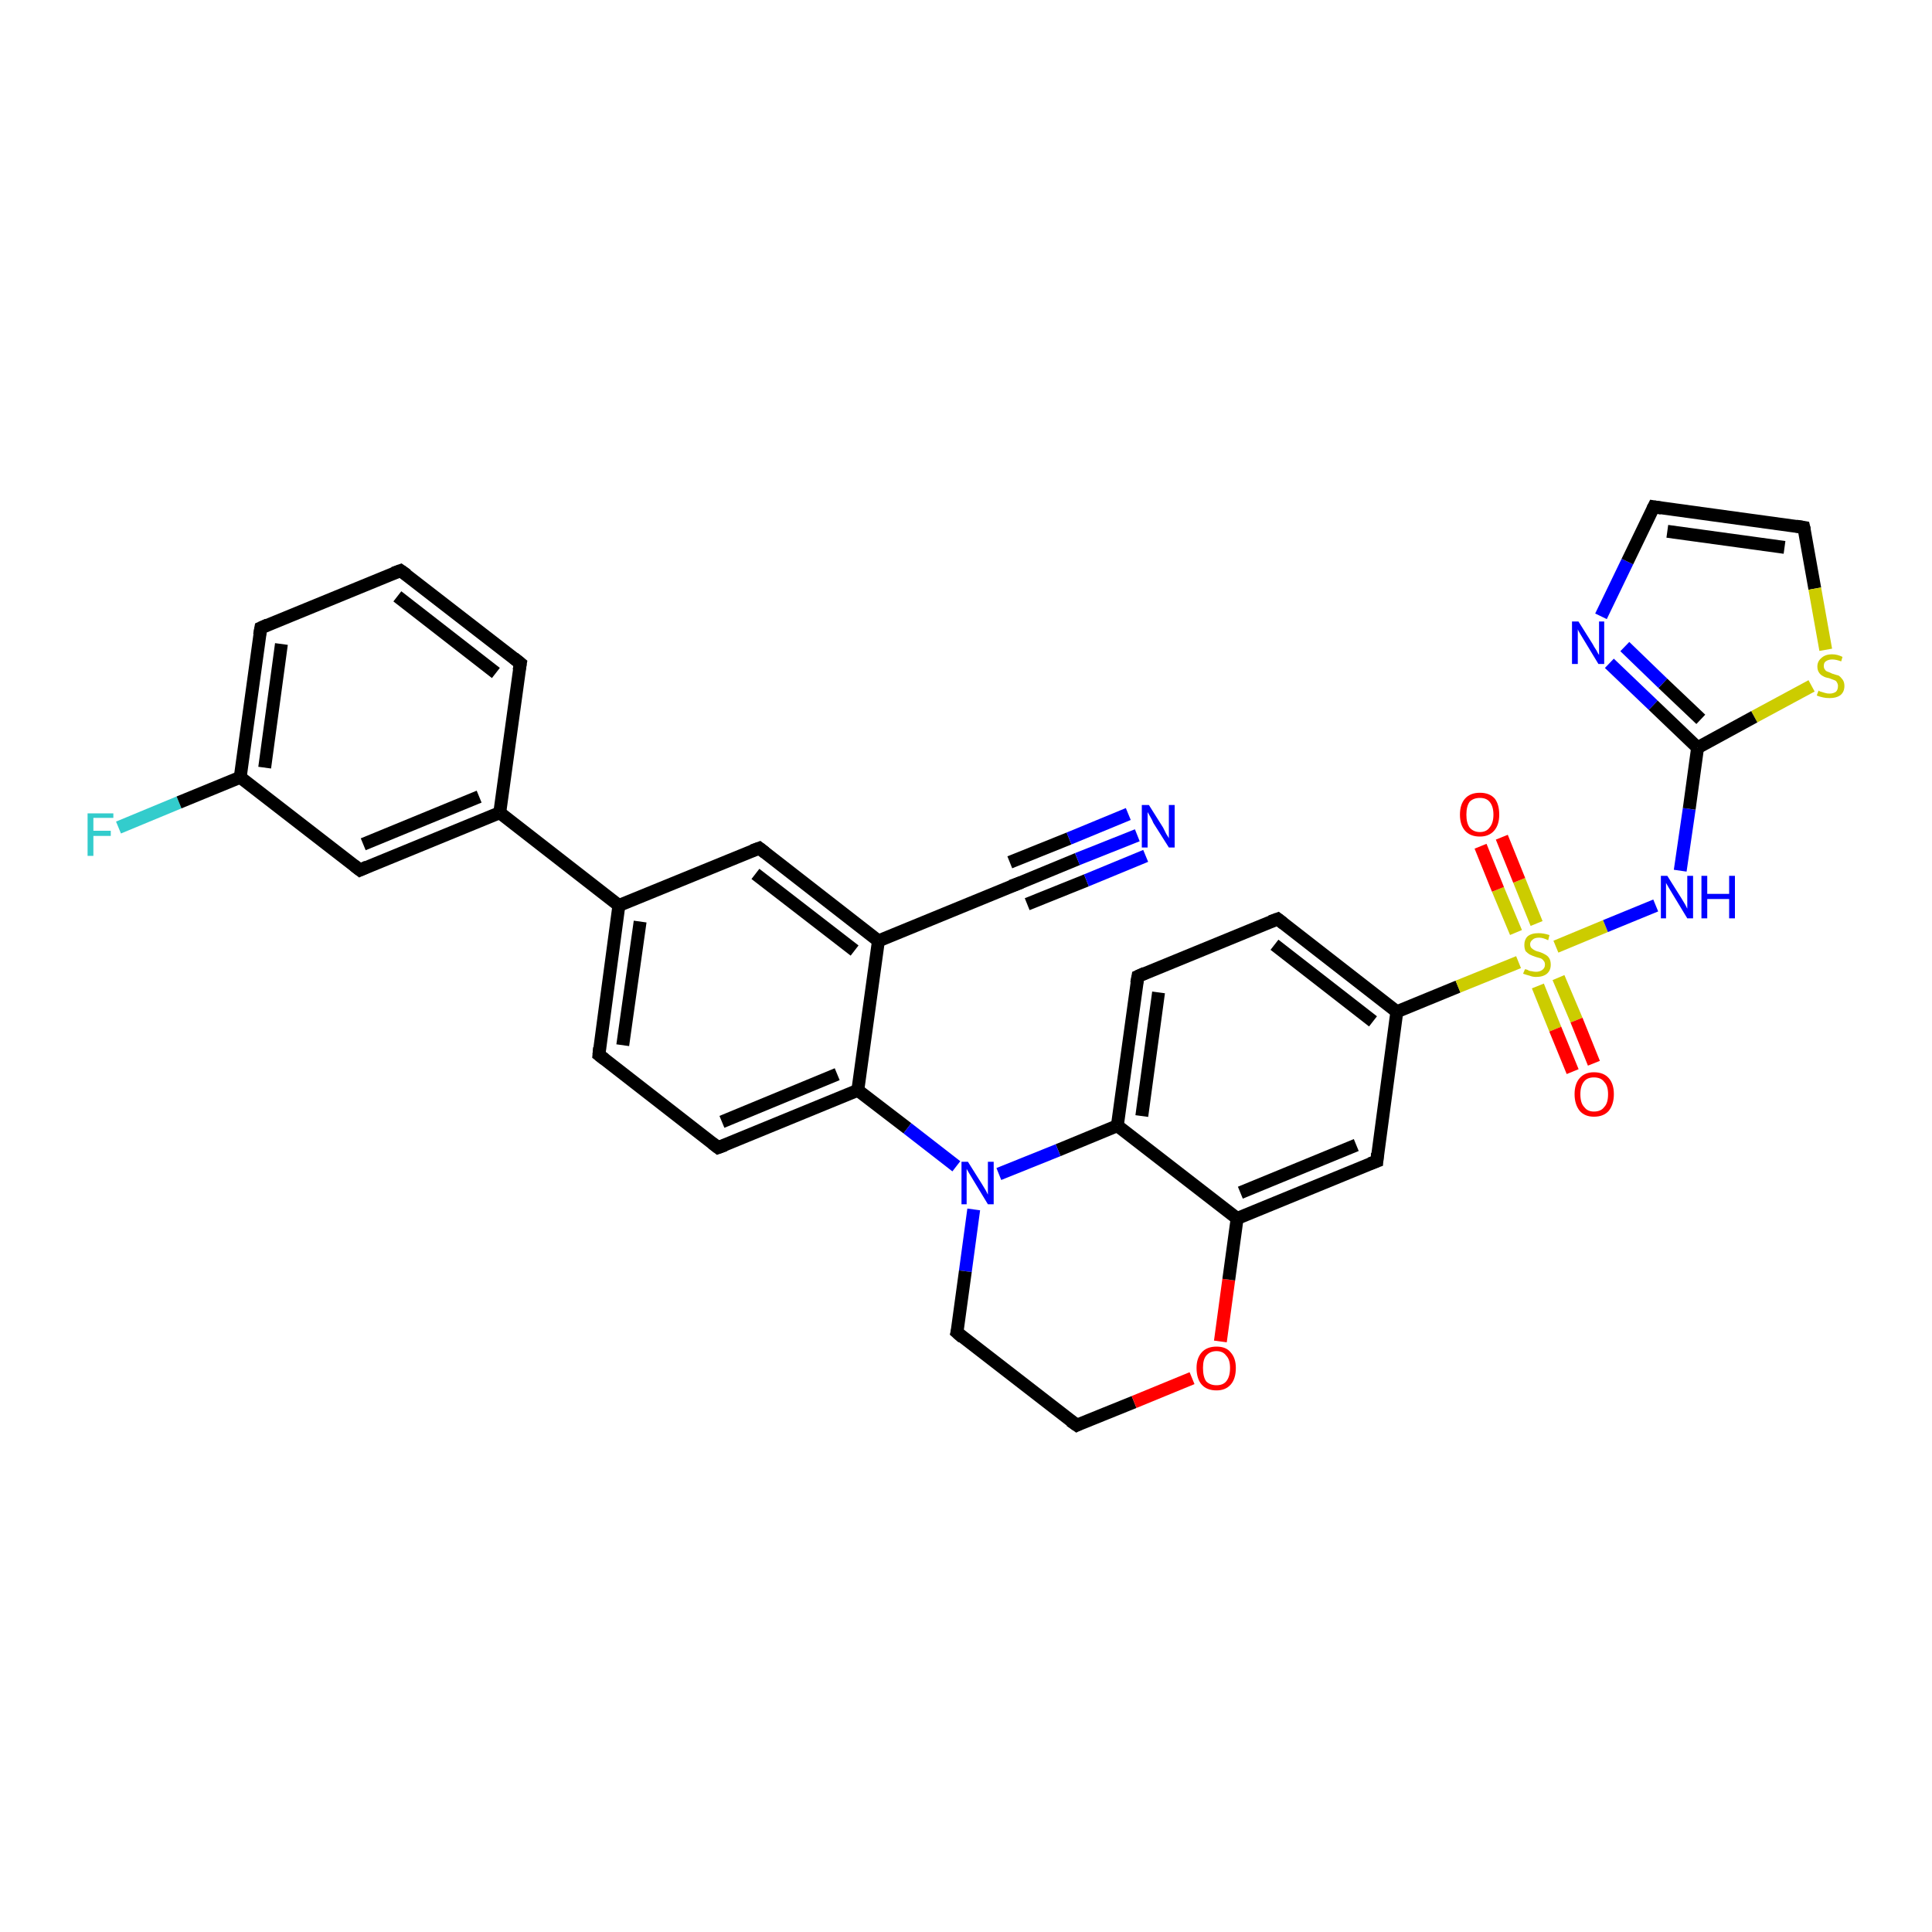 <?xml version='1.0' encoding='iso-8859-1'?>
<svg version='1.1' baseProfile='full'
              xmlns='http://www.w3.org/2000/svg'
                      xmlns:rdkit='http://www.rdkit.org/xml'
                      xmlns:xlink='http://www.w3.org/1999/xlink'
                  xml:space='preserve'
width='300px' height='300px' viewBox='0 0 300 300'>
<!-- END OF HEADER -->
<rect style='opacity:1.0;fill:#FFFFFF;stroke:none' width='300.0' height='300.0' x='0.0' y='0.0'> </rect>
<path class='bond-0 atom-0 atom-1' d='M 18.4,128.5 L 27.8,124.6' style='fill:none;fill-rule:evenodd;stroke:#33CCCC;stroke-width:2.0px;stroke-linecap:butt;stroke-linejoin:miter;stroke-opacity:1' />
<path class='bond-0 atom-0 atom-1' d='M 27.8,124.6 L 37.3,120.7' style='fill:none;fill-rule:evenodd;stroke:#000000;stroke-width:2.0px;stroke-linecap:butt;stroke-linejoin:miter;stroke-opacity:1' />
<path class='bond-1 atom-1 atom-2' d='M 37.3,120.7 L 40.5,97.5' style='fill:none;fill-rule:evenodd;stroke:#000000;stroke-width:2.0px;stroke-linecap:butt;stroke-linejoin:miter;stroke-opacity:1' />
<path class='bond-1 atom-1 atom-2' d='M 41.1,119.2 L 43.7,100.0' style='fill:none;fill-rule:evenodd;stroke:#000000;stroke-width:2.0px;stroke-linecap:butt;stroke-linejoin:miter;stroke-opacity:1' />
<path class='bond-2 atom-2 atom-3' d='M 40.5,97.5 L 62.2,88.6' style='fill:none;fill-rule:evenodd;stroke:#000000;stroke-width:2.0px;stroke-linecap:butt;stroke-linejoin:miter;stroke-opacity:1' />
<path class='bond-3 atom-3 atom-4' d='M 62.2,88.6 L 80.8,103.0' style='fill:none;fill-rule:evenodd;stroke:#000000;stroke-width:2.0px;stroke-linecap:butt;stroke-linejoin:miter;stroke-opacity:1' />
<path class='bond-3 atom-3 atom-4' d='M 61.7,92.6 L 77.0,104.5' style='fill:none;fill-rule:evenodd;stroke:#000000;stroke-width:2.0px;stroke-linecap:butt;stroke-linejoin:miter;stroke-opacity:1' />
<path class='bond-4 atom-4 atom-5' d='M 80.8,103.0 L 77.6,126.2' style='fill:none;fill-rule:evenodd;stroke:#000000;stroke-width:2.0px;stroke-linecap:butt;stroke-linejoin:miter;stroke-opacity:1' />
<path class='bond-5 atom-5 atom-6' d='M 77.6,126.2 L 55.9,135.1' style='fill:none;fill-rule:evenodd;stroke:#000000;stroke-width:2.0px;stroke-linecap:butt;stroke-linejoin:miter;stroke-opacity:1' />
<path class='bond-5 atom-5 atom-6' d='M 74.4,123.7 L 56.4,131.1' style='fill:none;fill-rule:evenodd;stroke:#000000;stroke-width:2.0px;stroke-linecap:butt;stroke-linejoin:miter;stroke-opacity:1' />
<path class='bond-6 atom-5 atom-7' d='M 77.6,126.2 L 96.1,140.6' style='fill:none;fill-rule:evenodd;stroke:#000000;stroke-width:2.0px;stroke-linecap:butt;stroke-linejoin:miter;stroke-opacity:1' />
<path class='bond-7 atom-7 atom-8' d='M 96.1,140.6 L 93.0,163.8' style='fill:none;fill-rule:evenodd;stroke:#000000;stroke-width:2.0px;stroke-linecap:butt;stroke-linejoin:miter;stroke-opacity:1' />
<path class='bond-7 atom-7 atom-8' d='M 99.4,143.1 L 96.7,162.3' style='fill:none;fill-rule:evenodd;stroke:#000000;stroke-width:2.0px;stroke-linecap:butt;stroke-linejoin:miter;stroke-opacity:1' />
<path class='bond-8 atom-8 atom-9' d='M 93.0,163.8 L 111.5,178.2' style='fill:none;fill-rule:evenodd;stroke:#000000;stroke-width:2.0px;stroke-linecap:butt;stroke-linejoin:miter;stroke-opacity:1' />
<path class='bond-9 atom-9 atom-10' d='M 111.5,178.2 L 133.2,169.3' style='fill:none;fill-rule:evenodd;stroke:#000000;stroke-width:2.0px;stroke-linecap:butt;stroke-linejoin:miter;stroke-opacity:1' />
<path class='bond-9 atom-9 atom-10' d='M 112.1,174.2 L 130.0,166.8' style='fill:none;fill-rule:evenodd;stroke:#000000;stroke-width:2.0px;stroke-linecap:butt;stroke-linejoin:miter;stroke-opacity:1' />
<path class='bond-10 atom-10 atom-11' d='M 133.2,169.3 L 140.9,175.2' style='fill:none;fill-rule:evenodd;stroke:#000000;stroke-width:2.0px;stroke-linecap:butt;stroke-linejoin:miter;stroke-opacity:1' />
<path class='bond-10 atom-10 atom-11' d='M 140.9,175.2 L 148.5,181.1' style='fill:none;fill-rule:evenodd;stroke:#0000FF;stroke-width:2.0px;stroke-linecap:butt;stroke-linejoin:miter;stroke-opacity:1' />
<path class='bond-11 atom-11 atom-12' d='M 151.2,187.8 L 149.9,197.4' style='fill:none;fill-rule:evenodd;stroke:#0000FF;stroke-width:2.0px;stroke-linecap:butt;stroke-linejoin:miter;stroke-opacity:1' />
<path class='bond-11 atom-11 atom-12' d='M 149.9,197.4 L 148.6,206.9' style='fill:none;fill-rule:evenodd;stroke:#000000;stroke-width:2.0px;stroke-linecap:butt;stroke-linejoin:miter;stroke-opacity:1' />
<path class='bond-12 atom-12 atom-13' d='M 148.6,206.9 L 167.2,221.3' style='fill:none;fill-rule:evenodd;stroke:#000000;stroke-width:2.0px;stroke-linecap:butt;stroke-linejoin:miter;stroke-opacity:1' />
<path class='bond-13 atom-13 atom-14' d='M 167.2,221.3 L 176.1,217.7' style='fill:none;fill-rule:evenodd;stroke:#000000;stroke-width:2.0px;stroke-linecap:butt;stroke-linejoin:miter;stroke-opacity:1' />
<path class='bond-13 atom-13 atom-14' d='M 176.1,217.7 L 185.1,214.0' style='fill:none;fill-rule:evenodd;stroke:#FF0000;stroke-width:2.0px;stroke-linecap:butt;stroke-linejoin:miter;stroke-opacity:1' />
<path class='bond-14 atom-14 atom-15' d='M 189.5,208.3 L 190.8,198.7' style='fill:none;fill-rule:evenodd;stroke:#FF0000;stroke-width:2.0px;stroke-linecap:butt;stroke-linejoin:miter;stroke-opacity:1' />
<path class='bond-14 atom-14 atom-15' d='M 190.8,198.7 L 192.1,189.2' style='fill:none;fill-rule:evenodd;stroke:#000000;stroke-width:2.0px;stroke-linecap:butt;stroke-linejoin:miter;stroke-opacity:1' />
<path class='bond-15 atom-15 atom-16' d='M 192.1,189.2 L 213.8,180.3' style='fill:none;fill-rule:evenodd;stroke:#000000;stroke-width:2.0px;stroke-linecap:butt;stroke-linejoin:miter;stroke-opacity:1' />
<path class='bond-15 atom-15 atom-16' d='M 192.6,185.2 L 210.6,177.8' style='fill:none;fill-rule:evenodd;stroke:#000000;stroke-width:2.0px;stroke-linecap:butt;stroke-linejoin:miter;stroke-opacity:1' />
<path class='bond-16 atom-16 atom-17' d='M 213.8,180.3 L 216.9,157.1' style='fill:none;fill-rule:evenodd;stroke:#000000;stroke-width:2.0px;stroke-linecap:butt;stroke-linejoin:miter;stroke-opacity:1' />
<path class='bond-17 atom-17 atom-18' d='M 216.9,157.1 L 198.4,142.7' style='fill:none;fill-rule:evenodd;stroke:#000000;stroke-width:2.0px;stroke-linecap:butt;stroke-linejoin:miter;stroke-opacity:1' />
<path class='bond-17 atom-17 atom-18' d='M 213.2,158.6 L 197.9,146.7' style='fill:none;fill-rule:evenodd;stroke:#000000;stroke-width:2.0px;stroke-linecap:butt;stroke-linejoin:miter;stroke-opacity:1' />
<path class='bond-18 atom-18 atom-19' d='M 198.4,142.7 L 176.7,151.6' style='fill:none;fill-rule:evenodd;stroke:#000000;stroke-width:2.0px;stroke-linecap:butt;stroke-linejoin:miter;stroke-opacity:1' />
<path class='bond-19 atom-19 atom-20' d='M 176.7,151.6 L 173.5,174.8' style='fill:none;fill-rule:evenodd;stroke:#000000;stroke-width:2.0px;stroke-linecap:butt;stroke-linejoin:miter;stroke-opacity:1' />
<path class='bond-19 atom-19 atom-20' d='M 179.9,154.1 L 177.3,173.3' style='fill:none;fill-rule:evenodd;stroke:#000000;stroke-width:2.0px;stroke-linecap:butt;stroke-linejoin:miter;stroke-opacity:1' />
<path class='bond-20 atom-17 atom-21' d='M 216.9,157.1 L 226.4,153.2' style='fill:none;fill-rule:evenodd;stroke:#000000;stroke-width:2.0px;stroke-linecap:butt;stroke-linejoin:miter;stroke-opacity:1' />
<path class='bond-20 atom-17 atom-21' d='M 226.4,153.2 L 235.8,149.4' style='fill:none;fill-rule:evenodd;stroke:#CCCC00;stroke-width:2.0px;stroke-linecap:butt;stroke-linejoin:miter;stroke-opacity:1' />
<path class='bond-21 atom-21 atom-22' d='M 238.8,153.1 L 241.5,159.8' style='fill:none;fill-rule:evenodd;stroke:#CCCC00;stroke-width:2.0px;stroke-linecap:butt;stroke-linejoin:miter;stroke-opacity:1' />
<path class='bond-21 atom-21 atom-22' d='M 241.5,159.8 L 244.2,166.4' style='fill:none;fill-rule:evenodd;stroke:#FF0000;stroke-width:2.0px;stroke-linecap:butt;stroke-linejoin:miter;stroke-opacity:1' />
<path class='bond-21 atom-21 atom-22' d='M 242.0,151.8 L 244.8,158.4' style='fill:none;fill-rule:evenodd;stroke:#CCCC00;stroke-width:2.0px;stroke-linecap:butt;stroke-linejoin:miter;stroke-opacity:1' />
<path class='bond-21 atom-21 atom-22' d='M 244.8,158.4 L 247.5,165.1' style='fill:none;fill-rule:evenodd;stroke:#FF0000;stroke-width:2.0px;stroke-linecap:butt;stroke-linejoin:miter;stroke-opacity:1' />
<path class='bond-22 atom-21 atom-23' d='M 238.6,143.4 L 235.9,136.7' style='fill:none;fill-rule:evenodd;stroke:#CCCC00;stroke-width:2.0px;stroke-linecap:butt;stroke-linejoin:miter;stroke-opacity:1' />
<path class='bond-22 atom-21 atom-23' d='M 235.9,136.7 L 233.2,130.0' style='fill:none;fill-rule:evenodd;stroke:#FF0000;stroke-width:2.0px;stroke-linecap:butt;stroke-linejoin:miter;stroke-opacity:1' />
<path class='bond-22 atom-21 atom-23' d='M 235.4,144.8 L 232.6,138.1' style='fill:none;fill-rule:evenodd;stroke:#CCCC00;stroke-width:2.0px;stroke-linecap:butt;stroke-linejoin:miter;stroke-opacity:1' />
<path class='bond-22 atom-21 atom-23' d='M 232.6,138.1 L 229.9,131.4' style='fill:none;fill-rule:evenodd;stroke:#FF0000;stroke-width:2.0px;stroke-linecap:butt;stroke-linejoin:miter;stroke-opacity:1' />
<path class='bond-23 atom-21 atom-24' d='M 241.6,147.0 L 249.3,143.8' style='fill:none;fill-rule:evenodd;stroke:#CCCC00;stroke-width:2.0px;stroke-linecap:butt;stroke-linejoin:miter;stroke-opacity:1' />
<path class='bond-23 atom-21 atom-24' d='M 249.3,143.8 L 257.1,140.6' style='fill:none;fill-rule:evenodd;stroke:#0000FF;stroke-width:2.0px;stroke-linecap:butt;stroke-linejoin:miter;stroke-opacity:1' />
<path class='bond-24 atom-24 atom-25' d='M 260.9,135.2 L 262.3,125.6' style='fill:none;fill-rule:evenodd;stroke:#0000FF;stroke-width:2.0px;stroke-linecap:butt;stroke-linejoin:miter;stroke-opacity:1' />
<path class='bond-24 atom-24 atom-25' d='M 262.3,125.6 L 263.6,116.1' style='fill:none;fill-rule:evenodd;stroke:#000000;stroke-width:2.0px;stroke-linecap:butt;stroke-linejoin:miter;stroke-opacity:1' />
<path class='bond-25 atom-25 atom-26' d='M 263.6,116.1 L 256.7,109.5' style='fill:none;fill-rule:evenodd;stroke:#000000;stroke-width:2.0px;stroke-linecap:butt;stroke-linejoin:miter;stroke-opacity:1' />
<path class='bond-25 atom-25 atom-26' d='M 256.7,109.5 L 249.9,103.0' style='fill:none;fill-rule:evenodd;stroke:#0000FF;stroke-width:2.0px;stroke-linecap:butt;stroke-linejoin:miter;stroke-opacity:1' />
<path class='bond-25 atom-25 atom-26' d='M 264.1,111.7 L 258.2,106.1' style='fill:none;fill-rule:evenodd;stroke:#000000;stroke-width:2.0px;stroke-linecap:butt;stroke-linejoin:miter;stroke-opacity:1' />
<path class='bond-25 atom-25 atom-26' d='M 258.2,106.1 L 252.3,100.4' style='fill:none;fill-rule:evenodd;stroke:#0000FF;stroke-width:2.0px;stroke-linecap:butt;stroke-linejoin:miter;stroke-opacity:1' />
<path class='bond-26 atom-26 atom-27' d='M 248.6,95.7 L 252.7,87.2' style='fill:none;fill-rule:evenodd;stroke:#0000FF;stroke-width:2.0px;stroke-linecap:butt;stroke-linejoin:miter;stroke-opacity:1' />
<path class='bond-26 atom-26 atom-27' d='M 252.7,87.2 L 256.8,78.7' style='fill:none;fill-rule:evenodd;stroke:#000000;stroke-width:2.0px;stroke-linecap:butt;stroke-linejoin:miter;stroke-opacity:1' />
<path class='bond-27 atom-27 atom-28' d='M 256.8,78.7 L 280.1,81.9' style='fill:none;fill-rule:evenodd;stroke:#000000;stroke-width:2.0px;stroke-linecap:butt;stroke-linejoin:miter;stroke-opacity:1' />
<path class='bond-27 atom-27 atom-28' d='M 258.9,82.5 L 277.1,85.0' style='fill:none;fill-rule:evenodd;stroke:#000000;stroke-width:2.0px;stroke-linecap:butt;stroke-linejoin:miter;stroke-opacity:1' />
<path class='bond-28 atom-28 atom-29' d='M 280.1,81.9 L 281.8,91.4' style='fill:none;fill-rule:evenodd;stroke:#000000;stroke-width:2.0px;stroke-linecap:butt;stroke-linejoin:miter;stroke-opacity:1' />
<path class='bond-28 atom-28 atom-29' d='M 281.8,91.4 L 283.5,100.9' style='fill:none;fill-rule:evenodd;stroke:#CCCC00;stroke-width:2.0px;stroke-linecap:butt;stroke-linejoin:miter;stroke-opacity:1' />
<path class='bond-29 atom-10 atom-30' d='M 133.2,169.3 L 136.4,146.1' style='fill:none;fill-rule:evenodd;stroke:#000000;stroke-width:2.0px;stroke-linecap:butt;stroke-linejoin:miter;stroke-opacity:1' />
<path class='bond-30 atom-30 atom-31' d='M 136.4,146.1 L 117.9,131.7' style='fill:none;fill-rule:evenodd;stroke:#000000;stroke-width:2.0px;stroke-linecap:butt;stroke-linejoin:miter;stroke-opacity:1' />
<path class='bond-30 atom-30 atom-31' d='M 132.7,147.6 L 117.3,135.7' style='fill:none;fill-rule:evenodd;stroke:#000000;stroke-width:2.0px;stroke-linecap:butt;stroke-linejoin:miter;stroke-opacity:1' />
<path class='bond-31 atom-30 atom-32' d='M 136.4,146.1 L 158.1,137.2' style='fill:none;fill-rule:evenodd;stroke:#000000;stroke-width:2.0px;stroke-linecap:butt;stroke-linejoin:miter;stroke-opacity:1' />
<path class='bond-32 atom-32 atom-33' d='M 158.1,137.2 L 167.3,133.4' style='fill:none;fill-rule:evenodd;stroke:#000000;stroke-width:2.0px;stroke-linecap:butt;stroke-linejoin:miter;stroke-opacity:1' />
<path class='bond-32 atom-32 atom-33' d='M 167.3,133.4 L 176.6,129.7' style='fill:none;fill-rule:evenodd;stroke:#0000FF;stroke-width:2.0px;stroke-linecap:butt;stroke-linejoin:miter;stroke-opacity:1' />
<path class='bond-32 atom-32 atom-33' d='M 156.8,133.9 L 166.0,130.2' style='fill:none;fill-rule:evenodd;stroke:#000000;stroke-width:2.0px;stroke-linecap:butt;stroke-linejoin:miter;stroke-opacity:1' />
<path class='bond-32 atom-32 atom-33' d='M 166.0,130.2 L 175.2,126.4' style='fill:none;fill-rule:evenodd;stroke:#0000FF;stroke-width:2.0px;stroke-linecap:butt;stroke-linejoin:miter;stroke-opacity:1' />
<path class='bond-32 atom-32 atom-33' d='M 159.5,140.4 L 168.7,136.7' style='fill:none;fill-rule:evenodd;stroke:#000000;stroke-width:2.0px;stroke-linecap:butt;stroke-linejoin:miter;stroke-opacity:1' />
<path class='bond-32 atom-32 atom-33' d='M 168.7,136.7 L 177.9,132.9' style='fill:none;fill-rule:evenodd;stroke:#0000FF;stroke-width:2.0px;stroke-linecap:butt;stroke-linejoin:miter;stroke-opacity:1' />
<path class='bond-33 atom-6 atom-1' d='M 55.9,135.1 L 37.3,120.7' style='fill:none;fill-rule:evenodd;stroke:#000000;stroke-width:2.0px;stroke-linecap:butt;stroke-linejoin:miter;stroke-opacity:1' />
<path class='bond-34 atom-31 atom-7' d='M 117.9,131.7 L 96.1,140.6' style='fill:none;fill-rule:evenodd;stroke:#000000;stroke-width:2.0px;stroke-linecap:butt;stroke-linejoin:miter;stroke-opacity:1' />
<path class='bond-35 atom-20 atom-11' d='M 173.5,174.8 L 164.3,178.6' style='fill:none;fill-rule:evenodd;stroke:#000000;stroke-width:2.0px;stroke-linecap:butt;stroke-linejoin:miter;stroke-opacity:1' />
<path class='bond-35 atom-20 atom-11' d='M 164.3,178.6 L 155.1,182.3' style='fill:none;fill-rule:evenodd;stroke:#0000FF;stroke-width:2.0px;stroke-linecap:butt;stroke-linejoin:miter;stroke-opacity:1' />
<path class='bond-36 atom-29 atom-25' d='M 281.3,106.5 L 272.4,111.3' style='fill:none;fill-rule:evenodd;stroke:#CCCC00;stroke-width:2.0px;stroke-linecap:butt;stroke-linejoin:miter;stroke-opacity:1' />
<path class='bond-36 atom-29 atom-25' d='M 272.4,111.3 L 263.6,116.1' style='fill:none;fill-rule:evenodd;stroke:#000000;stroke-width:2.0px;stroke-linecap:butt;stroke-linejoin:miter;stroke-opacity:1' />
<path class='bond-37 atom-20 atom-15' d='M 173.5,174.8 L 192.1,189.2' style='fill:none;fill-rule:evenodd;stroke:#000000;stroke-width:2.0px;stroke-linecap:butt;stroke-linejoin:miter;stroke-opacity:1' />
<path d='M 40.3,98.6 L 40.5,97.5 L 41.6,97.0' style='fill:none;stroke:#000000;stroke-width:2.0px;stroke-linecap:butt;stroke-linejoin:miter;stroke-opacity:1;' />
<path d='M 61.1,89.0 L 62.2,88.6 L 63.2,89.3' style='fill:none;stroke:#000000;stroke-width:2.0px;stroke-linecap:butt;stroke-linejoin:miter;stroke-opacity:1;' />
<path d='M 79.8,102.2 L 80.8,103.0 L 80.6,104.1' style='fill:none;stroke:#000000;stroke-width:2.0px;stroke-linecap:butt;stroke-linejoin:miter;stroke-opacity:1;' />
<path d='M 57.0,134.6 L 55.9,135.1 L 55.0,134.4' style='fill:none;stroke:#000000;stroke-width:2.0px;stroke-linecap:butt;stroke-linejoin:miter;stroke-opacity:1;' />
<path d='M 93.1,162.7 L 93.0,163.8 L 93.9,164.5' style='fill:none;stroke:#000000;stroke-width:2.0px;stroke-linecap:butt;stroke-linejoin:miter;stroke-opacity:1;' />
<path d='M 110.6,177.5 L 111.5,178.2 L 112.6,177.8' style='fill:none;stroke:#000000;stroke-width:2.0px;stroke-linecap:butt;stroke-linejoin:miter;stroke-opacity:1;' />
<path d='M 148.7,206.5 L 148.6,206.9 L 149.5,207.7' style='fill:none;stroke:#000000;stroke-width:2.0px;stroke-linecap:butt;stroke-linejoin:miter;stroke-opacity:1;' />
<path d='M 166.2,220.6 L 167.2,221.3 L 167.6,221.1' style='fill:none;stroke:#000000;stroke-width:2.0px;stroke-linecap:butt;stroke-linejoin:miter;stroke-opacity:1;' />
<path d='M 212.7,180.7 L 213.8,180.3 L 213.9,179.1' style='fill:none;stroke:#000000;stroke-width:2.0px;stroke-linecap:butt;stroke-linejoin:miter;stroke-opacity:1;' />
<path d='M 199.3,143.4 L 198.4,142.7 L 197.3,143.1' style='fill:none;stroke:#000000;stroke-width:2.0px;stroke-linecap:butt;stroke-linejoin:miter;stroke-opacity:1;' />
<path d='M 177.8,151.1 L 176.7,151.6 L 176.5,152.7' style='fill:none;stroke:#000000;stroke-width:2.0px;stroke-linecap:butt;stroke-linejoin:miter;stroke-opacity:1;' />
<path d='M 256.6,79.1 L 256.8,78.7 L 258.0,78.9' style='fill:none;stroke:#000000;stroke-width:2.0px;stroke-linecap:butt;stroke-linejoin:miter;stroke-opacity:1;' />
<path d='M 278.9,81.7 L 280.1,81.9 L 280.2,82.3' style='fill:none;stroke:#000000;stroke-width:2.0px;stroke-linecap:butt;stroke-linejoin:miter;stroke-opacity:1;' />
<path d='M 118.8,132.4 L 117.9,131.7 L 116.8,132.1' style='fill:none;stroke:#000000;stroke-width:2.0px;stroke-linecap:butt;stroke-linejoin:miter;stroke-opacity:1;' />
<path d='M 157.0,137.6 L 158.1,137.2 L 158.6,137.0' style='fill:none;stroke:#000000;stroke-width:2.0px;stroke-linecap:butt;stroke-linejoin:miter;stroke-opacity:1;' />
<path class='atom-0' d='M 13.6 126.3
L 17.6 126.3
L 17.6 127.0
L 14.5 127.0
L 14.5 129.0
L 17.2 129.0
L 17.2 129.8
L 14.5 129.8
L 14.5 132.9
L 13.6 132.9
L 13.6 126.3
' fill='#33CCCC'/>
<path class='atom-11' d='M 150.3 180.4
L 152.5 183.9
Q 152.7 184.2, 153.1 184.9
Q 153.4 185.5, 153.4 185.5
L 153.4 180.4
L 154.3 180.4
L 154.3 187.0
L 153.4 187.0
L 151.1 183.2
Q 150.8 182.7, 150.5 182.2
Q 150.2 181.7, 150.1 181.5
L 150.1 187.0
L 149.3 187.0
L 149.3 180.4
L 150.3 180.4
' fill='#0000FF'/>
<path class='atom-14' d='M 185.8 212.4
Q 185.8 210.9, 186.6 210.0
Q 187.4 209.1, 188.9 209.1
Q 190.4 209.1, 191.1 210.0
Q 191.9 210.9, 191.9 212.4
Q 191.9 214.1, 191.1 215.0
Q 190.3 215.9, 188.9 215.9
Q 187.4 215.9, 186.6 215.0
Q 185.8 214.1, 185.8 212.4
M 188.9 215.1
Q 189.9 215.1, 190.4 214.5
Q 191.0 213.8, 191.0 212.4
Q 191.0 211.1, 190.4 210.5
Q 189.9 209.8, 188.9 209.8
Q 187.9 209.8, 187.3 210.5
Q 186.8 211.1, 186.8 212.4
Q 186.8 213.8, 187.3 214.5
Q 187.9 215.1, 188.9 215.1
' fill='#FF0000'/>
<path class='atom-21' d='M 236.8 150.5
Q 236.9 150.5, 237.2 150.6
Q 237.5 150.8, 237.8 150.8
Q 238.2 150.9, 238.5 150.9
Q 239.1 150.9, 239.5 150.6
Q 239.9 150.3, 239.9 149.8
Q 239.9 149.4, 239.7 149.2
Q 239.5 148.9, 239.2 148.8
Q 238.9 148.7, 238.5 148.6
Q 237.9 148.4, 237.5 148.2
Q 237.2 148.0, 236.9 147.7
Q 236.7 147.3, 236.7 146.7
Q 236.7 145.9, 237.2 145.4
Q 237.8 144.9, 238.9 144.9
Q 239.7 144.9, 240.6 145.2
L 240.4 146.0
Q 239.6 145.6, 239.0 145.6
Q 238.3 145.6, 238.0 145.9
Q 237.6 146.2, 237.6 146.6
Q 237.6 147.0, 237.8 147.2
Q 238.0 147.4, 238.2 147.5
Q 238.5 147.7, 239.0 147.8
Q 239.6 148.0, 239.9 148.2
Q 240.3 148.4, 240.5 148.7
Q 240.8 149.1, 240.8 149.8
Q 240.8 150.7, 240.2 151.2
Q 239.6 151.7, 238.5 151.7
Q 238.0 151.7, 237.5 151.5
Q 237.1 151.4, 236.5 151.2
L 236.8 150.5
' fill='#CCCC00'/>
<path class='atom-22' d='M 244.5 169.9
Q 244.5 168.3, 245.3 167.4
Q 246.1 166.5, 247.5 166.5
Q 249.0 166.5, 249.8 167.4
Q 250.6 168.3, 250.6 169.9
Q 250.6 171.5, 249.8 172.5
Q 249.0 173.4, 247.5 173.4
Q 246.1 173.4, 245.3 172.5
Q 244.5 171.5, 244.5 169.9
M 247.5 172.6
Q 248.6 172.6, 249.1 171.9
Q 249.7 171.3, 249.7 169.9
Q 249.7 168.6, 249.1 168.0
Q 248.6 167.3, 247.5 167.3
Q 246.5 167.3, 246.0 167.9
Q 245.4 168.6, 245.4 169.9
Q 245.4 171.3, 246.0 171.9
Q 246.5 172.6, 247.5 172.6
' fill='#FF0000'/>
<path class='atom-23' d='M 226.7 126.5
Q 226.7 124.9, 227.5 124.0
Q 228.3 123.1, 229.8 123.1
Q 231.3 123.1, 232.1 124.0
Q 232.8 124.9, 232.8 126.5
Q 232.8 128.1, 232.0 129.0
Q 231.2 129.9, 229.8 129.9
Q 228.3 129.9, 227.5 129.0
Q 226.7 128.1, 226.7 126.5
M 229.8 129.2
Q 230.8 129.2, 231.3 128.5
Q 231.9 127.8, 231.9 126.5
Q 231.9 125.2, 231.3 124.5
Q 230.8 123.9, 229.8 123.9
Q 228.8 123.9, 228.2 124.5
Q 227.7 125.2, 227.7 126.5
Q 227.7 127.8, 228.2 128.5
Q 228.8 129.2, 229.8 129.2
' fill='#FF0000'/>
<path class='atom-24' d='M 258.9 136.0
L 261.1 139.5
Q 261.3 139.8, 261.7 140.5
Q 262.0 141.1, 262.0 141.1
L 262.0 136.0
L 262.9 136.0
L 262.9 142.6
L 262.0 142.6
L 259.7 138.8
Q 259.4 138.3, 259.1 137.8
Q 258.8 137.3, 258.7 137.1
L 258.7 142.6
L 257.9 142.6
L 257.9 136.0
L 258.9 136.0
' fill='#0000FF'/>
<path class='atom-24' d='M 264.2 136.0
L 265.1 136.0
L 265.1 138.8
L 268.5 138.8
L 268.5 136.0
L 269.4 136.0
L 269.4 142.6
L 268.5 142.6
L 268.5 139.6
L 265.1 139.6
L 265.1 142.6
L 264.2 142.6
L 264.2 136.0
' fill='#0000FF'/>
<path class='atom-26' d='M 245.1 96.5
L 247.3 100.0
Q 247.5 100.4, 247.9 101.0
Q 248.2 101.6, 248.3 101.7
L 248.3 96.5
L 249.1 96.5
L 249.1 103.1
L 248.2 103.1
L 245.9 99.3
Q 245.6 98.8, 245.3 98.3
Q 245.0 97.8, 245.0 97.7
L 245.0 103.1
L 244.1 103.1
L 244.1 96.5
L 245.1 96.5
' fill='#0000FF'/>
<path class='atom-29' d='M 282.4 107.2
Q 282.4 107.3, 282.7 107.4
Q 283.1 107.5, 283.4 107.6
Q 283.7 107.7, 284.1 107.7
Q 284.7 107.7, 285.1 107.4
Q 285.4 107.1, 285.4 106.5
Q 285.4 106.2, 285.2 105.9
Q 285.1 105.7, 284.8 105.6
Q 284.5 105.5, 284.0 105.3
Q 283.4 105.2, 283.1 105.0
Q 282.7 104.8, 282.5 104.5
Q 282.2 104.1, 282.2 103.5
Q 282.2 102.7, 282.8 102.2
Q 283.4 101.6, 284.5 101.6
Q 285.3 101.6, 286.1 102.0
L 285.9 102.7
Q 285.1 102.4, 284.5 102.4
Q 283.9 102.4, 283.5 102.7
Q 283.2 102.9, 283.2 103.4
Q 283.2 103.8, 283.4 104.0
Q 283.5 104.2, 283.8 104.3
Q 284.1 104.4, 284.5 104.6
Q 285.1 104.8, 285.5 104.9
Q 285.8 105.1, 286.1 105.5
Q 286.4 105.9, 286.4 106.5
Q 286.4 107.5, 285.7 108.0
Q 285.1 108.4, 284.1 108.4
Q 283.5 108.4, 283.1 108.3
Q 282.6 108.2, 282.1 108.0
L 282.4 107.2
' fill='#CCCC00'/>
<path class='atom-33' d='M 178.4 125.0
L 180.6 128.5
Q 180.8 128.9, 181.1 129.5
Q 181.5 130.1, 181.5 130.2
L 181.5 125.0
L 182.4 125.0
L 182.4 131.6
L 181.5 131.6
L 179.1 127.8
Q 178.9 127.3, 178.6 126.8
Q 178.3 126.3, 178.2 126.1
L 178.2 131.6
L 177.3 131.6
L 177.3 125.0
L 178.4 125.0
' fill='#0000FF'/>
</svg>
